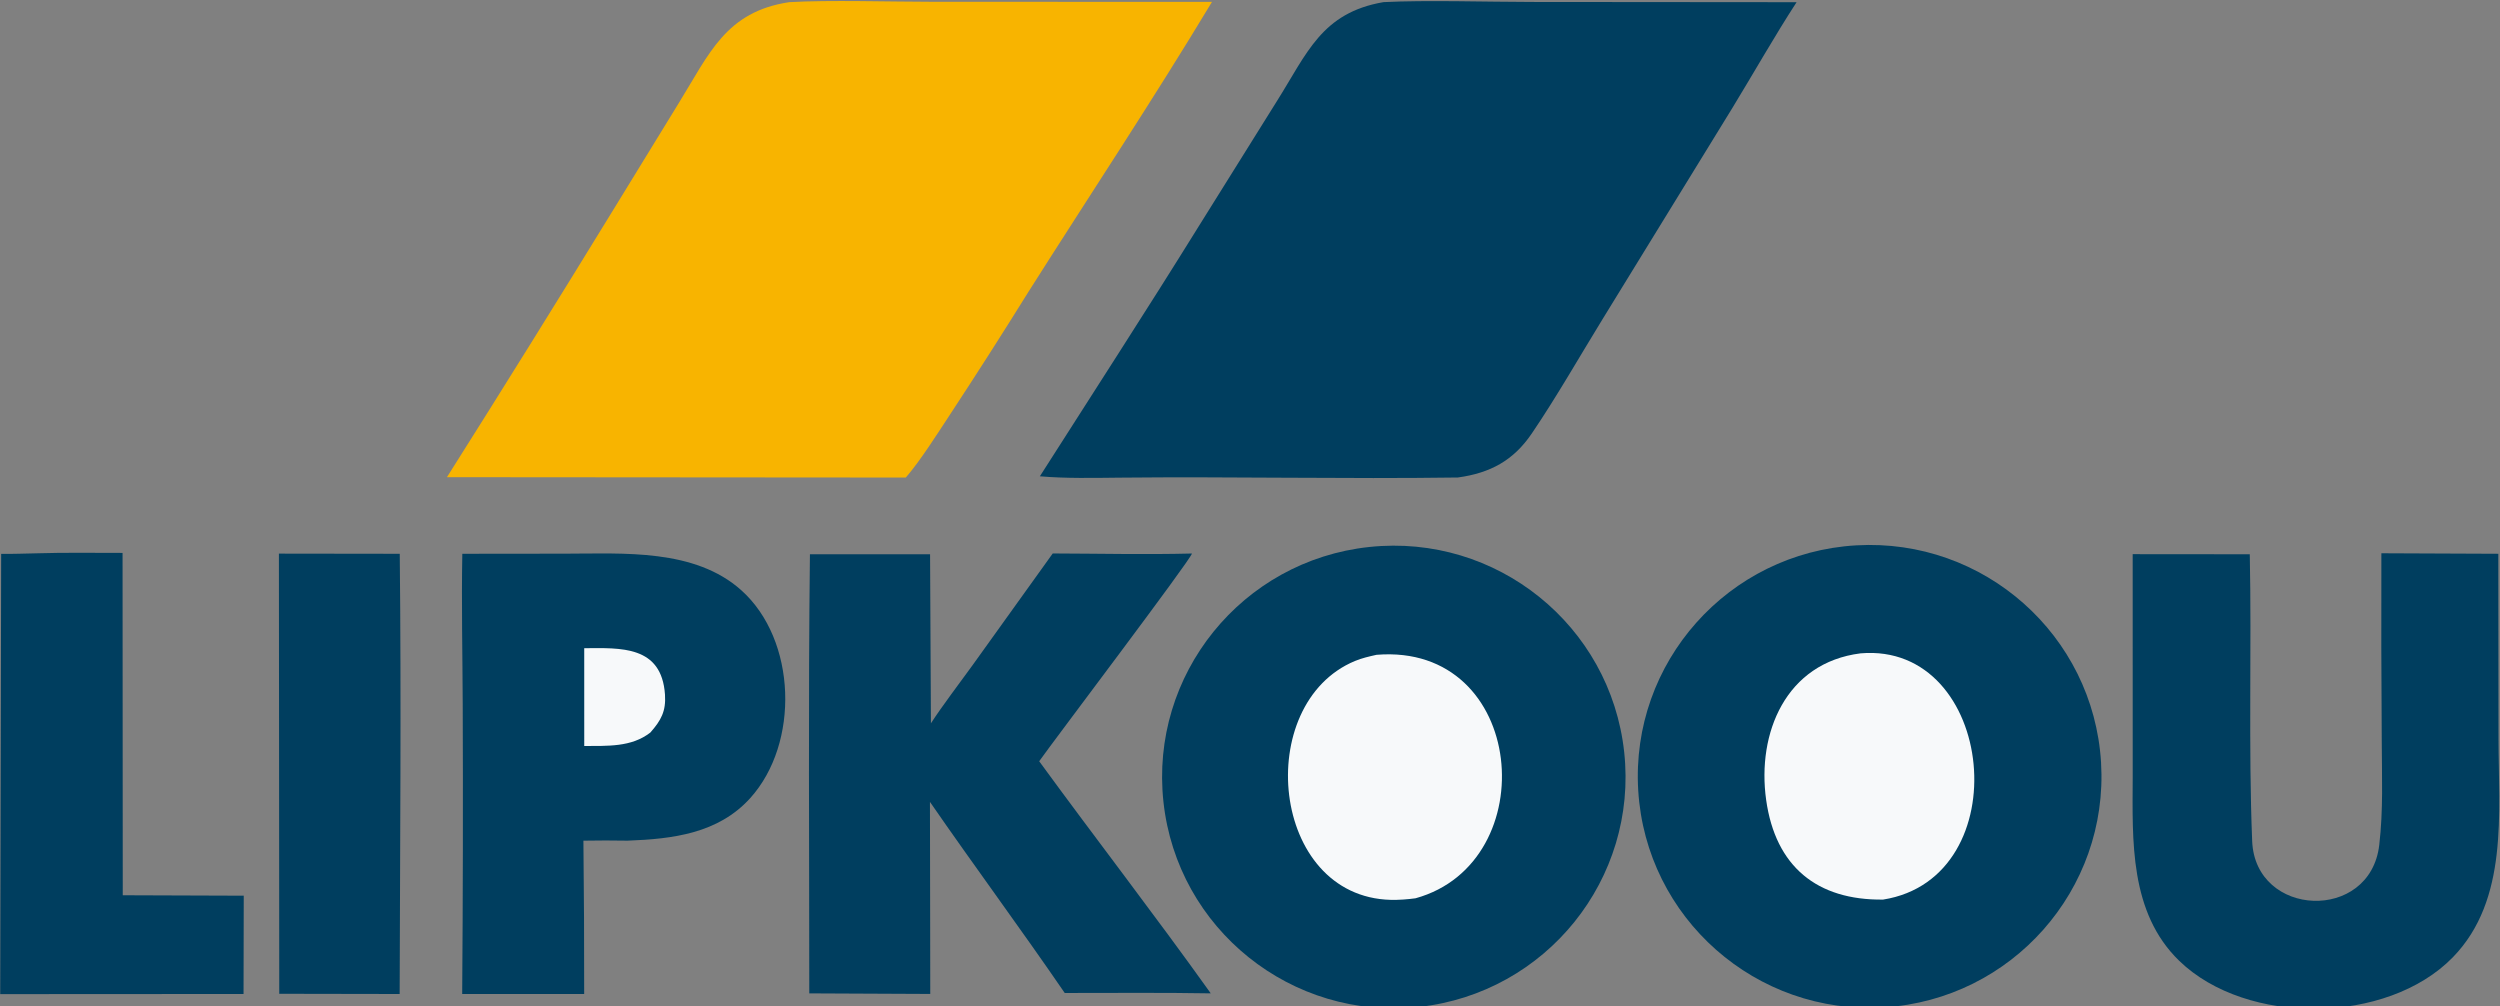 <svg width="467" height="188" viewBox="0 0 467 188" fill="none" xmlns="http://www.w3.org/2000/svg">
<rect x="0" y="0" width="467" height="188" fill="#808080" stroke="none"/>
<g clip-path="url(#clip0_2007_146)">
<path d="M147.431 0.404C154.883 -0.029 166.445 0.333 174.133 0.335L226.4 0.352C215.375 18.658 203.522 36.51 192.087 54.556C187.314 62.235 182.444 69.855 177.479 77.412C175.156 80.941 171.892 86.115 169.2 89.208L163.425 89.201L83.487 89.138C93.914 72.638 104.227 56.066 114.424 39.423L126.802 19.242C132.486 10.049 135.588 2.174 147.431 0.404Z" fill="#F8B400"/>
<path d="M258.438 0.397C266.486 -0.009 277.941 0.361 286.193 0.367L335.604 0.409C331.571 6.603 327.515 13.765 323.619 20.146L299.463 59.447C295.109 66.522 290.76 74.173 286.122 80.999C282.693 86.046 278.337 88.371 272.323 89.197C251.312 89.498 230.174 89.005 209.15 89.225C204.369 89.276 198.969 89.389 194.247 88.973C204.209 73.336 214.156 58.021 223.962 42.208L238.475 18.971C244.18 9.935 246.859 2.394 258.438 0.397Z" fill="#003E5F"/>
<path d="M346.758 101.871C370.59 100.501 391.039 118.64 392.477 142.427C393.914 166.214 375.798 186.676 351.973 188.176C328.058 189.681 307.463 171.512 306.02 147.634C304.577 123.755 322.834 103.246 346.758 101.871Z" fill="#003E5F"/>
<path d="M347.556 122.045C372.779 119.896 377.217 164.004 351.759 168.043C339.419 168.186 331.659 161.87 329.917 149.425C328.167 136.927 333.59 123.812 347.556 122.045Z" fill="#F7F9FA"/>
<path d="M255.793 102.175C279.532 99.657 300.831 116.801 303.4 140.493C305.969 164.186 288.839 185.482 265.111 188.094C241.315 190.714 219.908 173.554 217.332 149.794C214.756 126.035 231.987 104.7 255.793 102.175Z" fill="#003E5F"/>
<path d="M257.137 122.318C285.202 120.038 288.575 161.131 264.423 167.799C262.972 168 261.258 168.129 259.794 168.092C237.263 167.524 233.954 131.441 253.105 123.473C254.412 122.93 255.763 122.627 257.137 122.318Z" fill="#F7F9FA"/>
<path d="M222.663 103.396C222.221 104.831 197.152 137.931 194.121 142.2C204.767 156.789 215.618 170.791 226.17 185.56C217.18 185.398 207.902 185.5 198.891 185.49C190.662 173.484 181.983 161.764 173.714 149.794L173.755 172.577L173.772 185.67L151.173 185.563C151.177 158.407 150.975 130.638 151.295 103.539L173.737 103.534L173.896 135.113C176.053 131.786 179.306 127.548 181.668 124.268L196.65 103.386C205.225 103.411 214.126 103.616 222.663 103.396Z" fill="#003E5F"/>
<path d="M444.84 103.351L466.687 103.445L466.722 137.901C466.732 151.775 468.649 168.089 458.183 178.828C445.913 191.418 419.644 191.668 407.081 179.482C397.765 170.446 398.339 157.012 398.39 145.132L398.385 103.517L420.26 103.537C420.619 121.327 419.992 139.346 420.706 157.116C421.282 171.428 442.76 172.303 444.444 157.85C445.207 151.31 444.934 145.05 444.91 138.456C444.826 126.755 444.803 115.052 444.84 103.351Z" fill="#003E5F"/>
<path d="M86.361 103.447L105.627 103.426C116.485 103.413 129.766 102.459 138.481 110.265C148.843 119.546 149.391 138.865 140.136 149.095C134.174 155.686 125.705 156.723 117.23 157.035C114.48 156.986 111.73 156.987 108.98 157.038C109.087 166.585 109.135 176.134 109.124 185.682L86.337 185.685C86.474 167.649 86.507 149.612 86.436 131.577C86.402 122.307 86.186 112.672 86.361 103.447Z" fill="#003E5F"/>
<path d="M109.134 121.085C115.977 121.038 123.598 120.565 124.22 129.755C124.429 132.851 123.488 134.564 121.486 136.838C117.913 139.612 113.465 139.314 109.137 139.355L109.134 121.085Z" fill="#F7F9FA"/>
<path d="M6.99 103.356C12.11 103.193 17.736 103.294 22.895 103.283L22.931 167.234L45.531 167.315L45.494 185.677L39.526 185.68L0.04 185.703L0.218 103.467C2.421 103.489 4.774 103.402 6.99 103.356Z" fill="#003E5F"/>
<path d="M52.1 103.417L74.674 103.448C74.965 130.659 74.73 158.455 74.656 185.68L52.164 185.64L52.1 103.417Z" fill="#003E5F"/>
</g>
<defs>
<clipPath id="clip0_2007_146">
<rect width="467" height="188" fill="white"/>
</clipPath>
</defs>
</svg>
